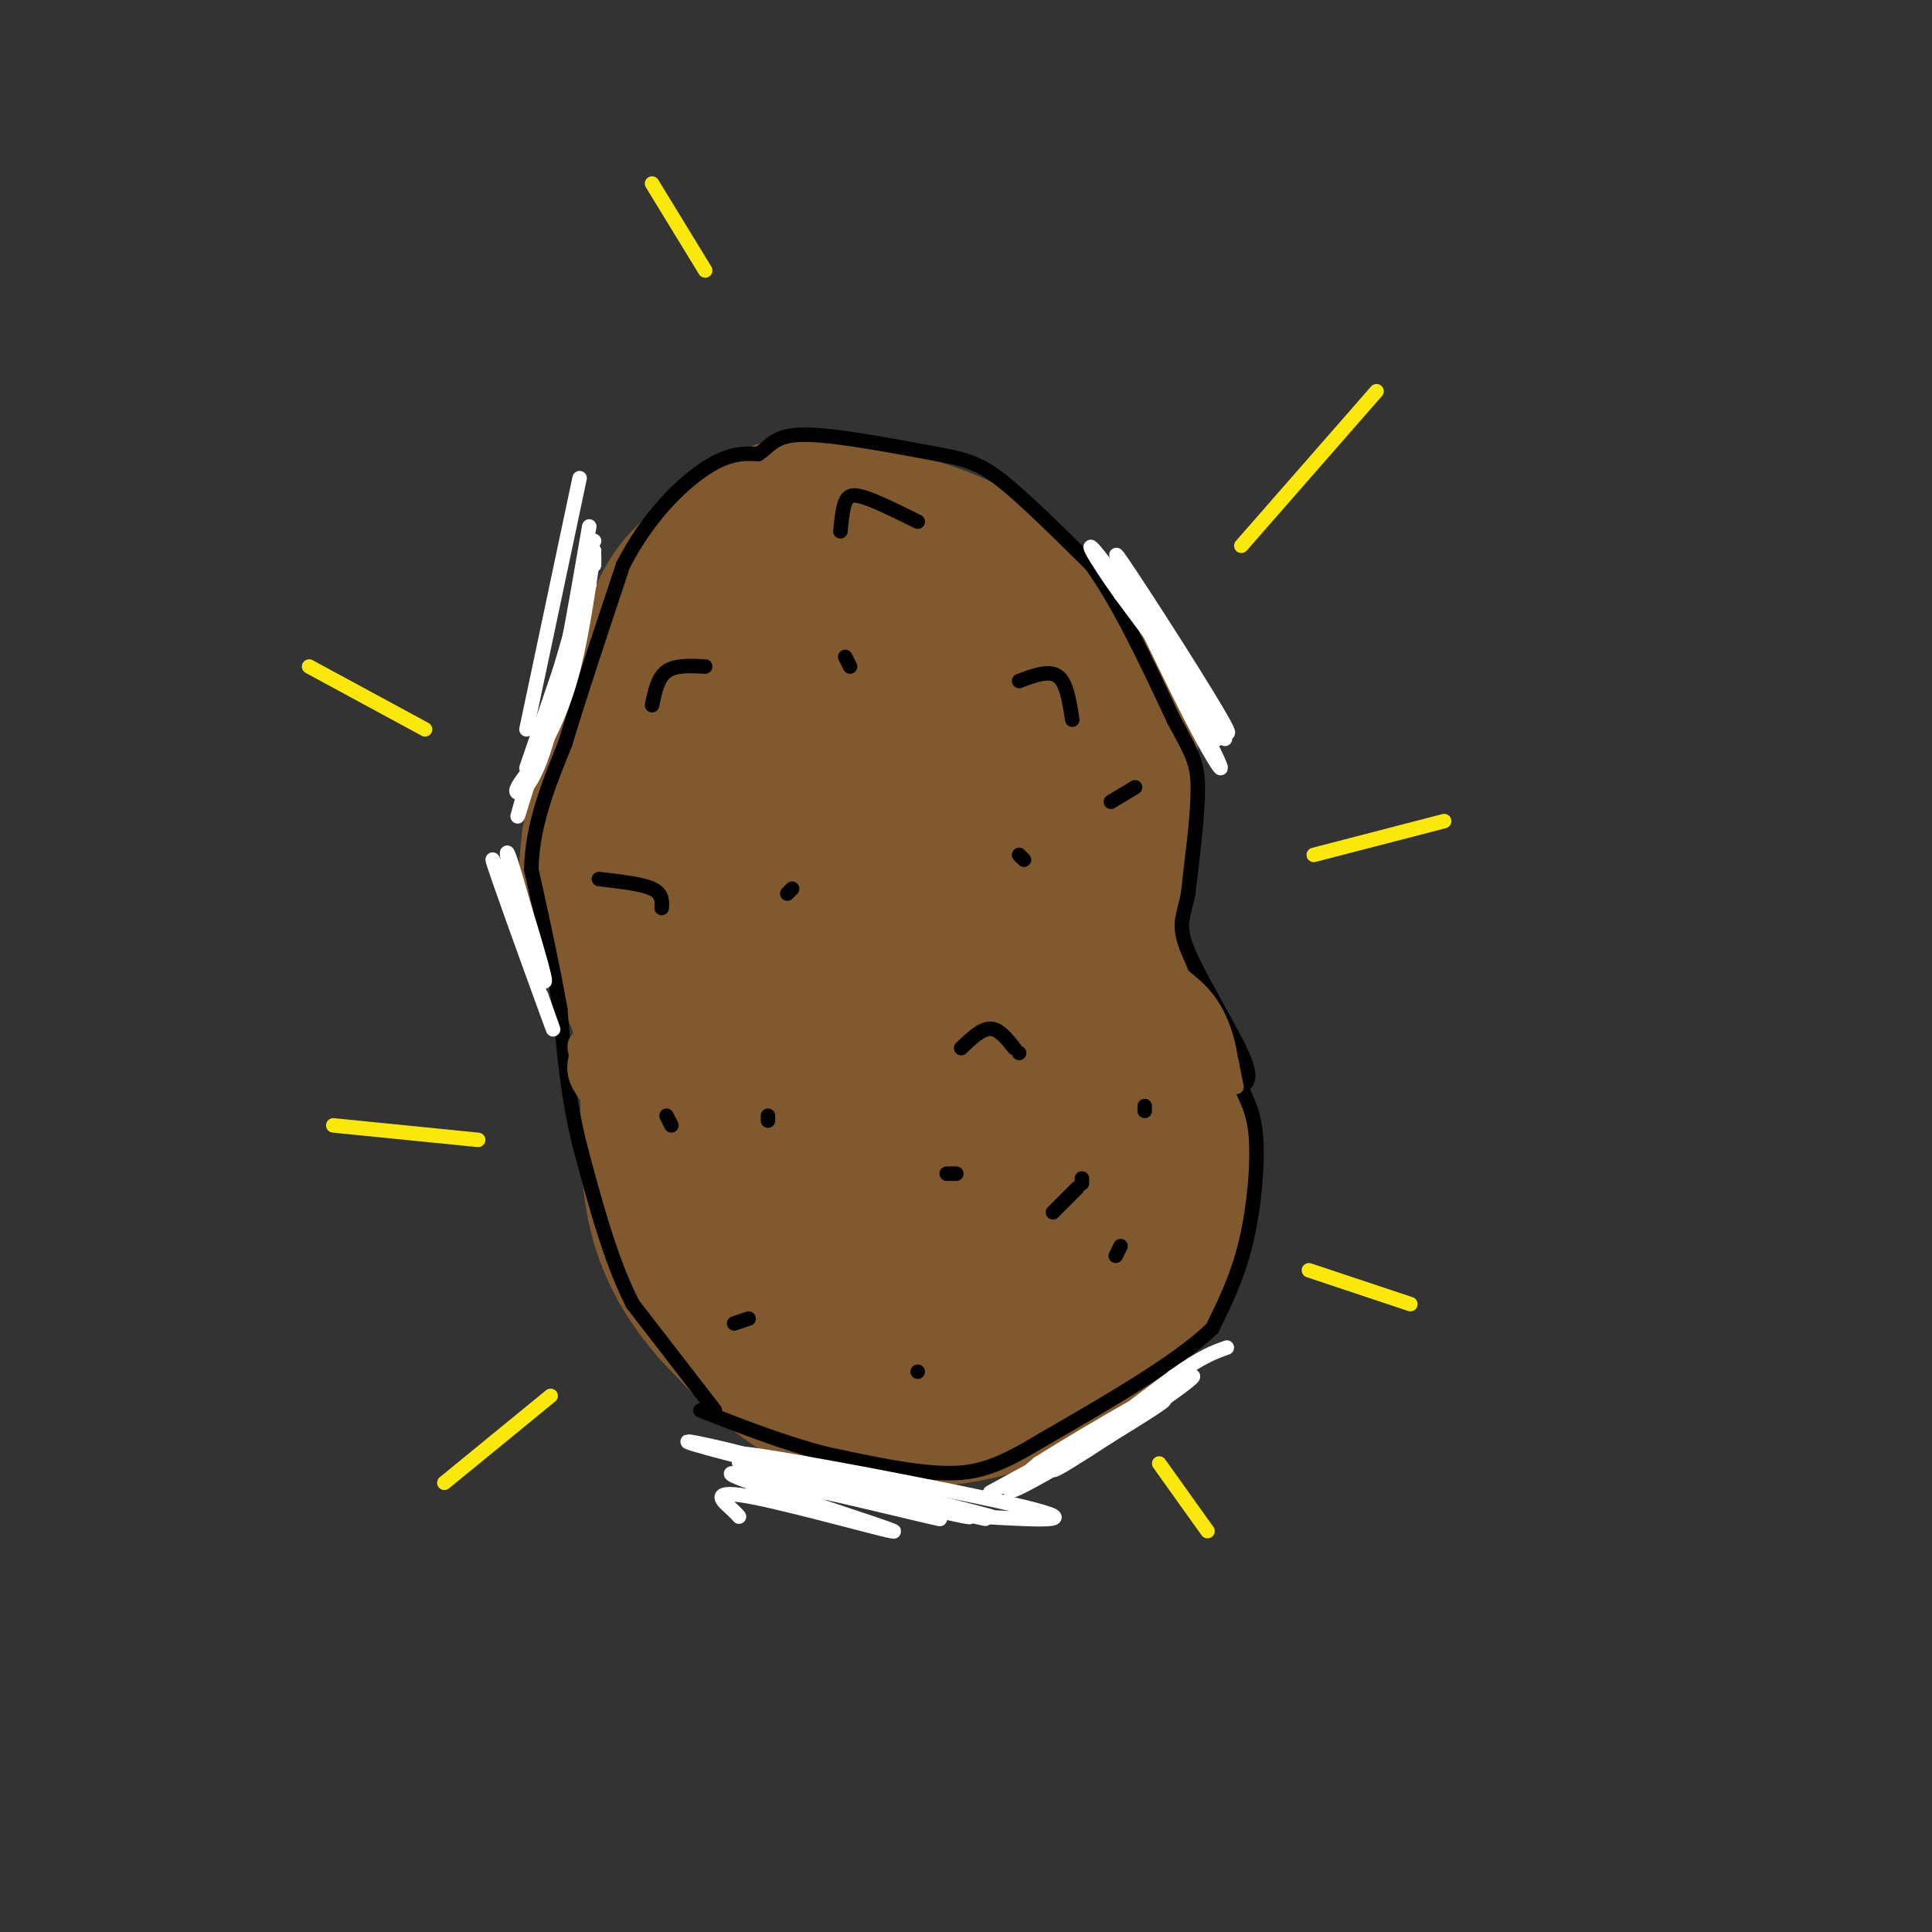 <svg viewBox='0 0 400 400' version='1.1' xmlns='http://www.w3.org/2000/svg' xmlns:xlink='http://www.w3.org/1999/xlink'><rect x="0" y="0" width="400" height="400" fill="#333333" stroke="none"/><g fill='none' stroke='rgb(129,89,47)' stroke-width='28' stroke-linecap='round' stroke-linejoin='round'><path d='M195,174c-3.888,1.078 -7.776,2.157 -12,1c-4.224,-1.157 -8.783,-4.548 -12,-8c-3.217,-3.452 -5.091,-6.963 -4,-13c1.091,-6.037 5.149,-14.598 9,-20c3.851,-5.402 7.496,-7.644 12,-9c4.504,-1.356 9.866,-1.827 14,-2c4.134,-0.173 7.038,-0.050 11,2c3.962,2.050 8.981,6.025 14,10'/><path d='M227,135c4.163,4.000 7.569,9.000 7,20c-0.569,11.000 -5.115,28.000 -3,43c2.115,15.000 10.890,28.000 14,38c3.110,10.000 0.555,17.000 -2,24'/><path d='M243,260c-3.735,8.804 -12.073,18.813 -22,25c-9.927,6.187 -21.442,8.550 -31,9c-9.558,0.450 -17.159,-1.014 -24,-5c-6.841,-3.986 -12.920,-10.493 -19,-17'/><path d='M147,272c-5.692,-6.490 -10.423,-14.214 -12,-25c-1.577,-10.786 -0.002,-24.635 -2,-34c-1.998,-9.365 -7.571,-14.247 -10,-20c-2.429,-5.753 -1.715,-12.376 -1,-19'/><path d='M122,174c2.104,-11.663 7.863,-31.322 12,-42c4.137,-10.678 6.652,-12.375 11,-16c4.348,-3.625 10.528,-9.179 17,-11c6.472,-1.821 13.236,0.089 20,2'/><path d='M182,107c7.155,1.356 15.041,3.745 22,8c6.959,4.255 12.989,10.376 17,16c4.011,5.624 6.003,10.750 7,22c0.997,11.250 0.998,28.625 1,46'/><path d='M229,199c2.064,13.998 6.724,25.994 9,35c2.276,9.006 2.167,15.022 0,20c-2.167,4.978 -6.391,8.917 -11,13c-4.609,4.083 -9.603,8.309 -16,10c-6.397,1.691 -14.199,0.845 -22,0'/><path d='M189,277c-6.250,-0.643 -10.875,-2.250 -18,-10c-7.125,-7.750 -16.750,-21.643 -23,-40c-6.250,-18.357 -9.125,-41.179 -12,-64'/><path d='M136,163c-1.833,-13.251 -0.415,-14.377 2,-20c2.415,-5.623 5.827,-15.741 9,-21c3.173,-5.259 6.107,-5.658 11,-6c4.893,-0.342 11.744,-0.628 18,1c6.256,1.628 11.915,5.169 17,9c5.085,3.831 9.596,7.952 14,17c4.404,9.048 8.702,23.024 13,37'/><path d='M220,180c3.749,15.739 6.621,36.586 7,48c0.379,11.414 -1.736,13.396 -6,17c-4.264,3.604 -10.679,8.830 -17,11c-6.321,2.170 -12.550,1.283 -21,-5c-8.450,-6.283 -19.121,-17.961 -26,-26c-6.879,-8.039 -9.965,-12.440 -12,-18c-2.035,-5.560 -3.017,-12.280 -4,-19'/><path d='M141,188c-0.930,-9.890 -1.256,-25.114 -1,-34c0.256,-8.886 1.095,-11.435 6,-16c4.905,-4.565 13.876,-11.145 20,-14c6.124,-2.855 9.401,-1.986 15,2c5.599,3.986 13.521,11.089 19,17c5.479,5.911 8.513,10.630 14,23c5.487,12.370 13.425,32.391 16,44c2.575,11.609 -0.212,14.804 -3,18'/><path d='M227,228c-2.250,5.034 -6.376,8.620 -11,11c-4.624,2.380 -9.745,3.556 -16,3c-6.255,-0.556 -13.642,-2.844 -20,-6c-6.358,-3.156 -11.685,-7.181 -17,-17c-5.315,-9.819 -10.617,-25.431 -13,-34c-2.383,-8.569 -1.846,-10.094 -1,-14c0.846,-3.906 2.001,-10.194 5,-15c2.999,-4.806 7.840,-8.130 11,-10c3.160,-1.870 4.637,-2.285 11,1c6.363,3.285 17.610,10.269 24,17c6.390,6.731 7.922,13.210 9,25c1.078,11.790 1.701,28.892 0,36c-1.701,7.108 -5.727,4.221 -8,3c-2.273,-1.221 -2.792,-0.778 -7,-7c-4.208,-6.222 -12.104,-19.111 -20,-32'/><path d='M174,189c-3.142,-8.775 -0.998,-14.712 1,-17c1.998,-2.288 3.851,-0.927 7,1c3.149,1.927 7.593,4.421 12,11c4.407,6.579 8.778,17.244 10,24c1.222,6.756 -0.703,9.605 -4,10c-3.297,0.395 -7.966,-1.663 -13,-5c-5.034,-3.337 -10.435,-7.952 -14,-14c-3.565,-6.048 -5.296,-13.528 -2,-14c3.296,-0.472 11.618,6.065 16,10c4.382,3.935 4.823,5.267 5,8c0.177,2.733 0.088,6.866 0,11'/></g>
<g fill='none' stroke='rgb(0,0,0)' stroke-width='3' stroke-linecap='round' stroke-linejoin='round'><path d='M148,292c0.000,0.000 -17.000,-22.000 -17,-22'/><path d='M131,270c-4.667,-9.167 -7.833,-21.083 -11,-33'/><path d='M120,237c-2.500,-10.167 -3.250,-19.083 -4,-28'/><path d='M116,209c-1.667,-9.500 -3.833,-19.250 -6,-29'/><path d='M110,180c0.167,-9.167 3.583,-17.583 7,-26'/><path d='M117,154c3.167,-10.500 7.583,-23.750 12,-37'/><path d='M129,117c5.156,-10.067 12.044,-16.733 17,-20c4.956,-3.267 7.978,-3.133 11,-3'/><path d='M157,94c2.467,-1.533 3.133,-3.867 9,-4c5.867,-0.133 16.933,1.933 28,4'/><path d='M194,94c6.667,1.200 9.333,2.200 14,6c4.667,3.800 11.333,10.400 18,17'/><path d='M226,117c5.833,8.167 11.417,20.083 17,32'/><path d='M243,149c3.844,7.111 4.956,8.889 5,14c0.044,5.111 -0.978,13.556 -2,22'/><path d='M246,185c-0.964,4.952 -2.375,6.333 0,12c2.375,5.667 8.536,15.619 11,21c2.464,5.381 1.232,6.190 0,7'/><path d='M257,225c0.714,2.250 2.500,4.375 3,10c0.500,5.625 -0.286,14.750 -2,22c-1.714,7.250 -4.357,12.625 -7,18'/><path d='M251,275c-7.000,6.833 -21.000,14.917 -35,23'/><path d='M216,298c-8.778,5.311 -13.222,7.089 -20,7c-6.778,-0.089 -15.889,-2.044 -25,-4'/><path d='M171,301c-8.500,-2.167 -17.250,-5.583 -26,-9'/><path d='M231,260c0.000,0.000 1.000,-2.000 1,-2'/><path d='M237,230c0.000,0.000 0.000,-1.000 0,-1'/><path d='M124,182c4.417,0.500 8.833,1.000 11,2c2.167,1.000 2.083,2.500 2,4'/><path d='M211,141c3.083,-1.167 6.167,-2.333 8,-1c1.833,1.333 2.417,5.167 3,9'/><path d='M230,166c0.000,0.000 5.000,-3.000 5,-3'/><path d='M175,136c0.000,0.000 1.000,2.000 1,2'/><path d='M163,185c0.000,0.000 1.000,-1.000 1,-1'/><path d='M211,177c0.000,0.000 1.000,1.000 1,1'/><path d='M159,231c0.000,0.000 0.000,1.000 0,1'/><path d='M138,231c0.000,0.000 1.000,2.000 1,2'/><path d='M152,274c0.000,0.000 3.000,-1.000 3,-1'/><path d='M190,284c0.000,0.000 0.000,0.000 0,0'/><path d='M196,243c0.000,0.000 1.000,0.000 1,0'/><path d='M197,243c0.000,0.000 1.000,0.000 1,0'/><path d='M199,217c2.083,-2.000 4.167,-4.000 6,-4c1.833,0.000 3.417,2.000 5,4'/><path d='M211,218c0.000,0.000 0.000,0.000 0,0'/><path d='M135,146c0.583,-2.833 1.167,-5.667 3,-7c1.833,-1.333 4.917,-1.167 8,-1'/><path d='M174,110c0.222,-2.311 0.444,-4.622 1,-6c0.556,-1.378 1.444,-1.822 4,-1c2.556,0.822 6.778,2.911 11,5'/><path d='M218,251c0.000,0.000 5.000,-5.000 5,-5'/><path d='M224,245c0.000,0.000 0.000,-1.000 0,-1'/></g>
<g fill='none' stroke='rgb(129,89,47)' stroke-width='3' stroke-linecap='round' stroke-linejoin='round'><path d='M256,225c0.000,0.000 -1.000,-5.000 -1,-5'/><path d='M256,225c0.000,0.000 -5.000,-11.000 -5,-11'/><path d='M251,214c0.000,0.000 0.000,-1.000 0,-1'/><path d='M253,221c0.000,0.000 -10.000,-19.000 -10,-19'/><path d='M244,204c3.444,7.267 6.889,14.533 9,17c2.111,2.467 2.889,0.133 1,-4c-1.889,-4.133 -6.444,-10.067 -11,-16'/><path d='M243,201c4.644,9.444 9.289,18.889 11,20c1.711,1.111 0.489,-6.111 -2,-11c-2.489,-4.889 -6.244,-7.444 -10,-10'/><path d='M123,226c-1.417,-1.500 -2.833,-3.000 -3,-5c-0.167,-2.000 0.917,-4.500 2,-7'/><path d='M123,228c-1.417,-2.250 -2.833,-4.500 -3,-7c-0.167,-2.500 0.917,-5.250 2,-8'/><path d='M123,227c0.000,0.000 -3.000,-14.000 -3,-14'/><path d='M122,222c0.000,0.000 1.000,-6.000 1,-6'/><path d='M124,227c-1.833,-2.917 -3.667,-5.833 -4,-8c-0.333,-2.167 0.833,-3.583 2,-5'/><path d='M122,225c-1.000,-5.583 -2.000,-11.167 -2,-13c0.000,-1.833 1.000,0.083 2,2'/><path d='M123,230c0.000,0.000 -2.000,-13.000 -2,-13'/><path d='M123,229c-1.833,-2.250 -3.667,-4.500 -4,-7c-0.333,-2.500 0.833,-5.250 2,-8'/><path d='M123,226c-1.917,-3.500 -3.833,-7.000 -4,-9c-0.167,-2.000 1.417,-2.500 3,-3'/><path d='M122,223c-1.167,-1.333 -2.333,-2.667 -2,-4c0.333,-1.333 2.167,-2.667 4,-4'/></g>
<g fill='none' stroke='rgb(255,255,255)' stroke-width='3' stroke-linecap='round' stroke-linejoin='round'><path d='M153,314c-0.249,-0.314 -0.498,-0.628 -2,-2c-1.502,-1.372 -4.258,-3.801 5,-2c9.258,1.801 30.531,7.831 29,7c-1.531,-0.831 -25.866,-8.523 -32,-11c-6.134,-2.477 5.933,0.262 18,3'/><path d='M171,309c10.925,2.426 29.238,6.990 22,5c-7.238,-1.990 -40.026,-10.536 -40,-11c0.026,-0.464 32.864,7.153 45,10c12.136,2.847 3.568,0.923 -5,-1'/><path d='M193,312c-12.881,-3.000 -42.583,-10.000 -39,-9c3.583,1.000 40.452,10.000 46,11c5.548,1.000 -20.226,-6.000 -46,-13'/><path d='M154,301c-11.619,-2.940 -17.667,-3.792 -3,0c14.667,3.792 50.048,12.226 54,13c3.952,0.774 -23.524,-6.113 -51,-13'/><path d='M154,301c5.356,0.333 44.244,7.667 58,11c13.756,3.333 2.378,2.667 -9,2'/><path d='M205,309c18.356,-10.000 36.711,-20.000 36,-19c-0.711,1.000 -20.489,13.000 -28,17c-7.511,4.000 -2.756,0.000 2,-4'/><path d='M215,303c9.500,-6.048 32.250,-19.167 32,-18c-0.250,1.167 -23.500,16.619 -28,19c-4.500,2.381 9.750,-8.310 24,-19'/><path d='M243,285c5.833,-4.167 8.417,-5.083 11,-6'/><path d='M246,140c-8.844,-14.644 -17.689,-29.289 -14,-24c3.689,5.289 19.911,30.511 22,35c2.089,4.489 -9.956,-11.756 -22,-28'/><path d='M232,123c-5.719,-7.994 -9.018,-13.978 -3,-6c6.018,7.978 21.351,29.917 22,30c0.649,0.083 -13.386,-21.691 -17,-27c-3.614,-5.309 3.193,5.845 10,17'/><path d='M244,137c4.786,7.964 11.750,19.375 9,15c-2.750,-4.375 -15.214,-24.536 -17,-27c-1.786,-2.464 7.107,12.768 16,28'/><path d='M252,153c-1.193,-2.067 -12.175,-21.234 -13,-22c-0.825,-0.766 8.509,16.871 12,24c3.491,7.129 1.140,3.751 -2,-2c-3.140,-5.751 -7.070,-13.876 -11,-22'/><path d='M238,131c1.133,1.511 9.467,16.289 12,21c2.533,4.711 -0.733,-0.644 -4,-6'/><path d='M112,206c1.988,5.583 3.976,11.167 1,3c-2.976,-8.167 -10.917,-30.083 -11,-31c-0.083,-0.917 7.690,19.167 10,24c2.310,4.833 -0.845,-5.583 -4,-16'/><path d='M108,186c-1.500,-5.464 -3.250,-11.125 -3,-9c0.250,2.125 2.500,12.036 3,15c0.500,2.964 -0.750,-1.018 -2,-5'/><path d='M109,159c0.000,0.000 13.000,-38.000 13,-38'/><path d='M122,120c0.000,0.000 0.000,-2.000 0,-2'/><path d='M110,160c-2.000,6.500 -4.000,13.000 -2,6c2.000,-7.000 8.000,-27.500 14,-48'/><path d='M123,117c0.000,0.000 0.000,-2.000 0,-2'/><path d='M110,159c2.917,-5.250 5.833,-10.500 8,-18c2.167,-7.500 3.583,-17.250 5,-27'/><path d='M123,112c0.000,0.000 -1.000,0.000 -1,0'/><path d='M110,159c-1.733,2.222 -3.467,4.444 -3,5c0.467,0.556 3.133,-0.556 6,-10c2.867,-9.444 5.933,-27.222 9,-45'/><path d='M109,151c0.000,0.000 11.000,-52.000 11,-52'/></g>
<g fill='none' stroke='rgb(250,232,11)' stroke-width='3' stroke-linecap='round' stroke-linejoin='round'><path d='M257,113c0.000,0.000 28.000,-32.000 28,-32'/><path d='M88,151c0.000,0.000 -24.000,-13.000 -24,-13'/><path d='M114,289c0.000,0.000 -22.000,18.000 -22,18'/><path d='M271,263c0.000,0.000 21.000,7.000 21,7'/><path d='M272,177c0.000,0.000 27.000,-7.000 27,-7'/><path d='M99,236c0.000,0.000 -30.000,-3.000 -30,-3'/><path d='M146,56c0.000,0.000 -11.000,-18.000 -11,-18'/><path d='M240,303c0.000,0.000 10.000,14.000 10,14'/></g>
</svg>